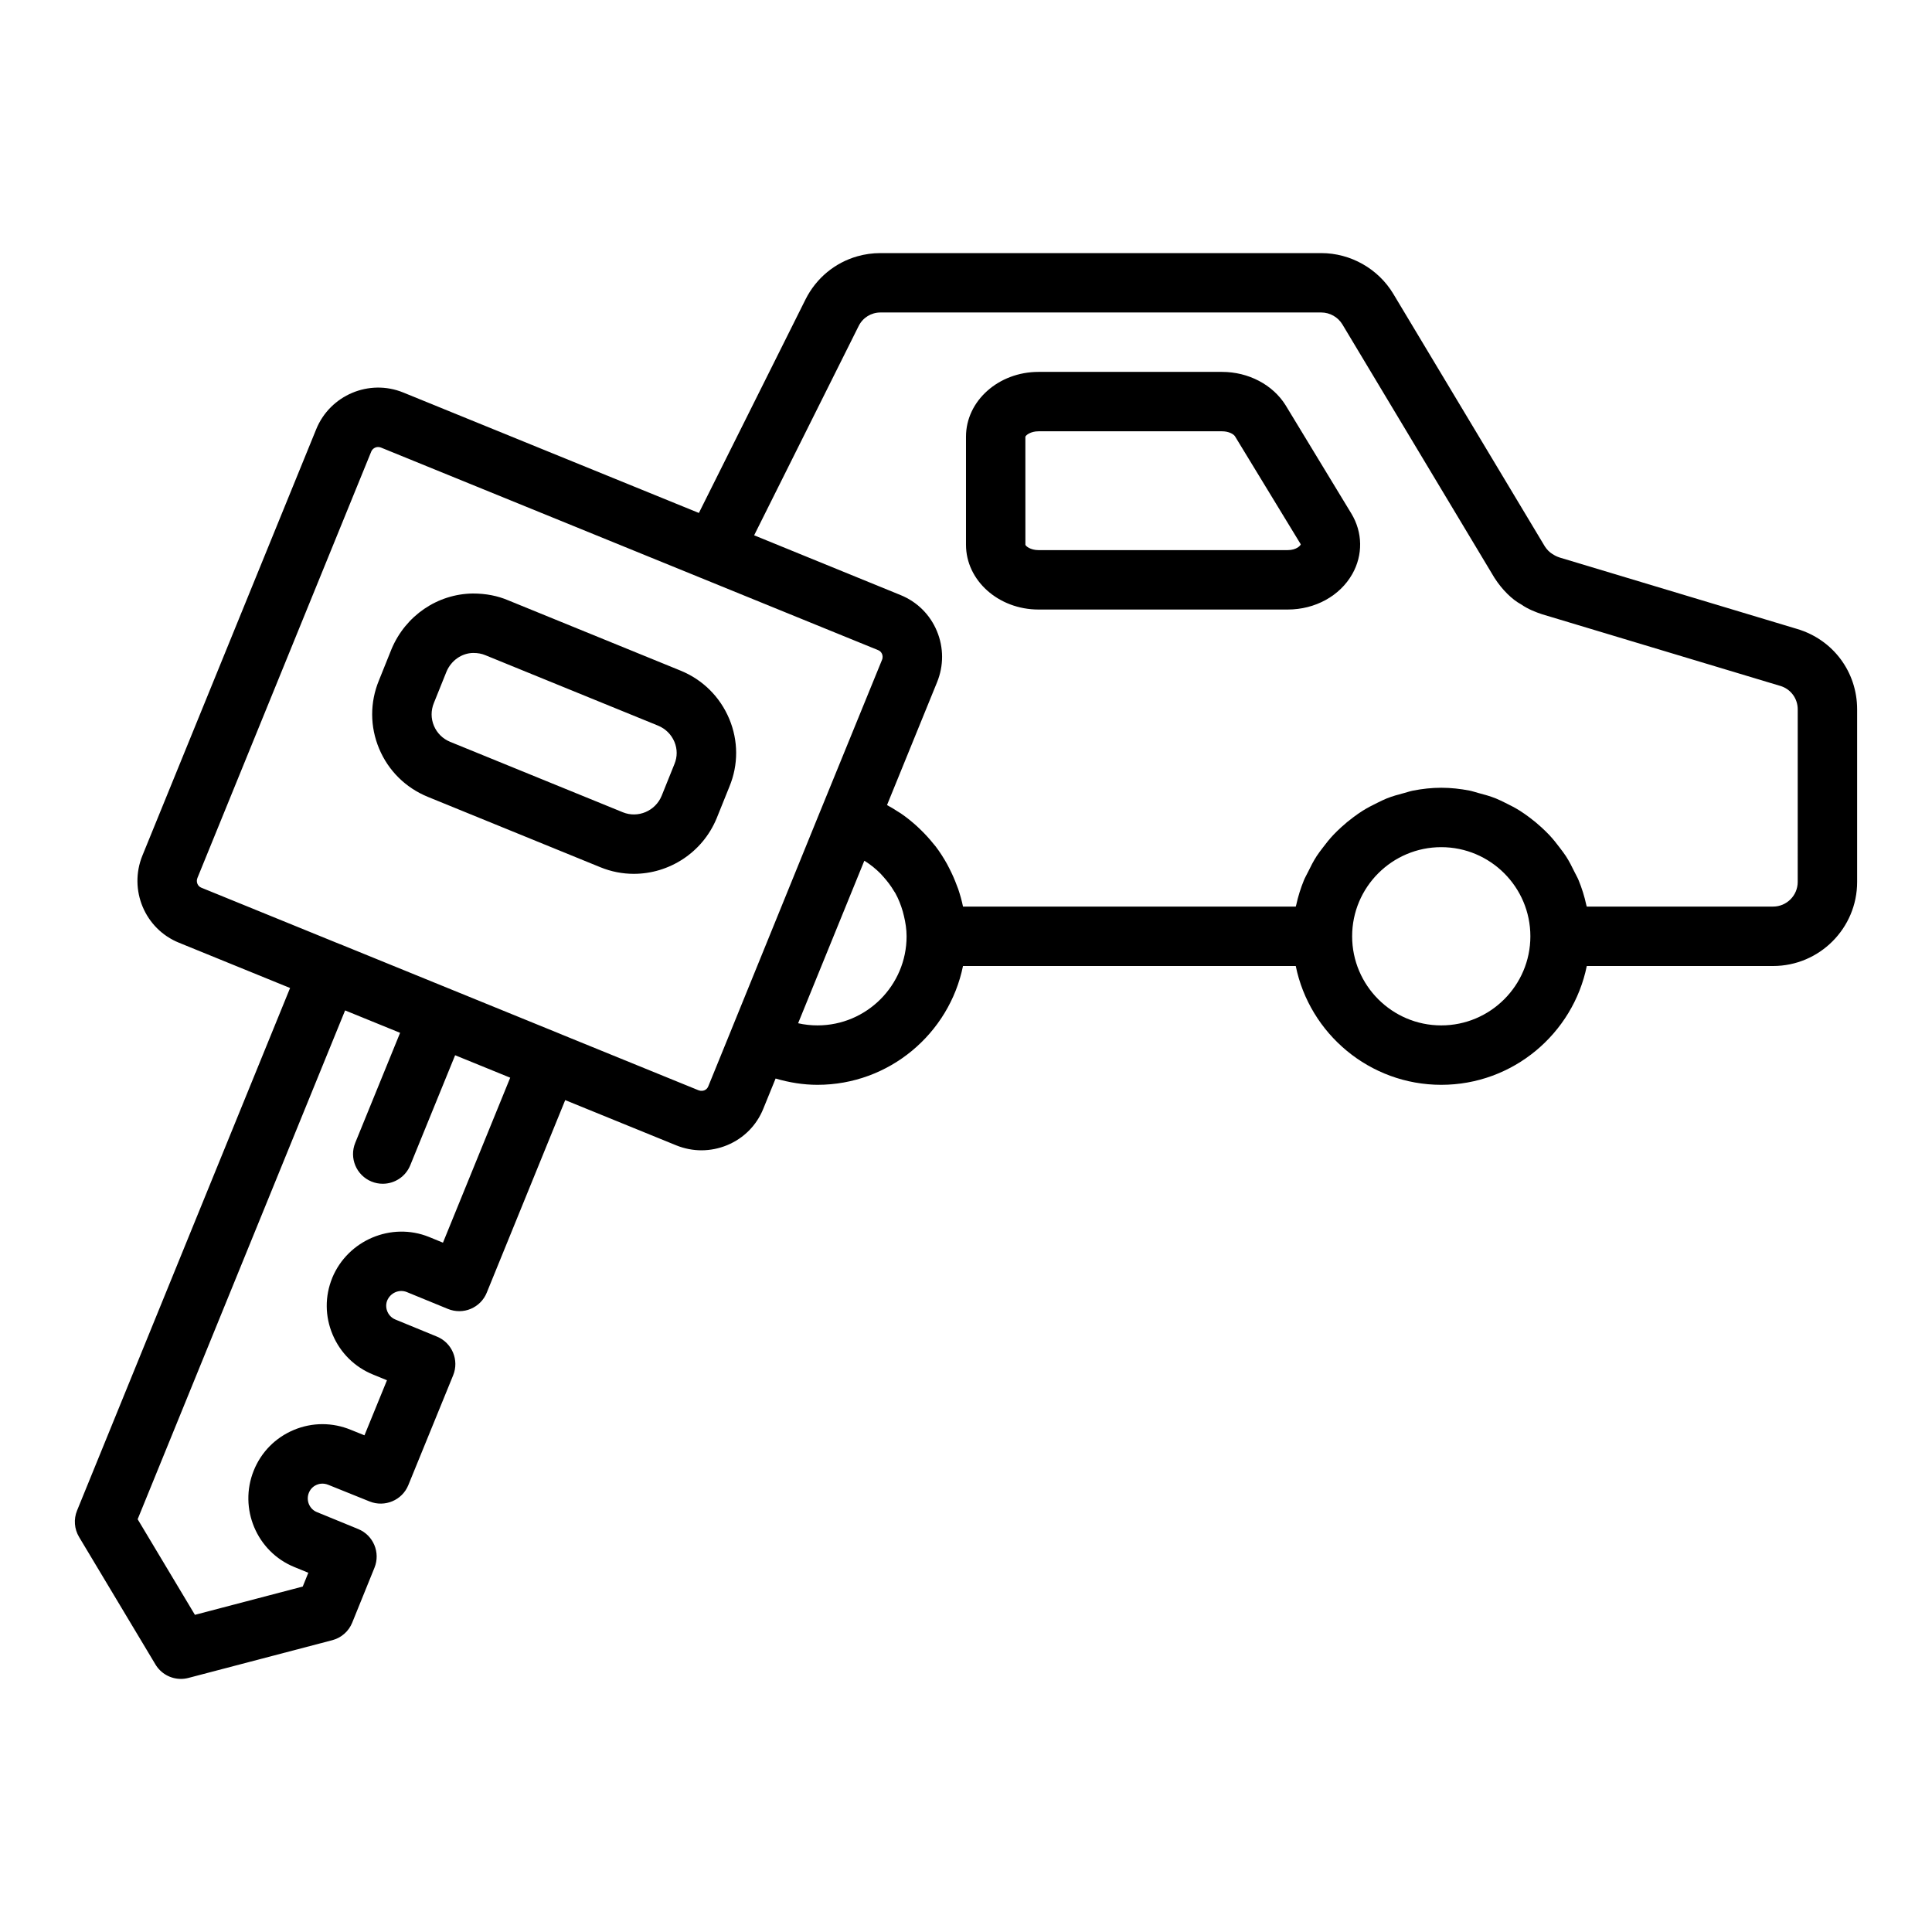 <?xml version="1.0" encoding="UTF-8"?>
<!-- Uploaded to: SVG Find, www.svgrepo.com, Generator: SVG Find Mixer Tools -->
<svg fill="#000000" width="800px" height="800px" version="1.1" viewBox="144 144 512 512" xmlns="http://www.w3.org/2000/svg">
 <g>
  <path d="m324.33 321.71-45.633-18.613c-2.82-1.207-5.949-1.812-9.387-1.812h-0.008c-9.363 0.117-17.797 5.844-21.531 14.699l-3.359 8.355c-2.398 5.828-2.375 12.246 0.062 18.066 2.445 5.836 7.027 10.371 12.922 12.777l45.719 18.648c2.898 1.184 5.894 1.746 8.848 1.746 9.316 0 18.188-5.566 21.973-14.754l3.375-8.379c1.191-2.883 1.785-5.918 1.777-8.953-0.008-3.035-0.613-6.07-1.82-8.965-2.453-5.859-7.043-10.418-12.938-12.816zm-1.586 24.734c-0.008 0.023-0.023 0.055-0.031 0.086l-3.367 8.363c-1.668 4.051-6.289 5.996-10.285 4.367l-45.742-18.656c-1.977-0.809-3.512-2.32-4.328-4.273-0.809-1.938-0.816-4.059 0-6.051l3.336-8.293c1.246-2.969 4.066-4.914 7.074-4.949 1.215 0 2.269 0.184 3.242 0.602l45.742 18.656c1.984 0.816 3.519 2.336 4.344 4.297 0.793 1.891 0.801 3.973 0.016 5.852z"/>
  <path d="m620.23 310.67-62.824-18.895c-0.961-0.324-1.301-0.516-2.039-0.984-0.684-0.383-1.445-1.176-1.969-1.984l-40.145-66.914c-4-6.676-11.328-10.82-19.105-10.82h-116.82c-2.117 0-4.184 0.293-6.144 0.855-5.891 1.68-10.883 5.754-13.727 11.445l-15.742 31.531-12.504 25.035-78.34-31.918c-9.031-3.684-19.402 0.691-23.078 9.746l-46.059 112.98c-3.684 9.062 0.66 19.418 9.68 23.078l29.461 12.004-56.453 138.48c-0.938 2.297-0.738 4.898 0.539 7.019l20.234 33.77c1.445 2.414 4.027 3.828 6.75 3.828 0.66 0 1.328-0.086 2-0.262l38.098-9.992c2.398-0.621 4.367-2.352 5.297-4.652l5.902-14.566c1.629-4.019-0.301-8.594-4.305-10.238l-10.969-4.496c-1.977-0.809-2.93-3.098-2.113-5.121 0.523-1.309 1.539-1.891 2.09-2.121 0.555-0.23 1.684-0.555 3.098 0.031l10.938 4.406c3.988 1.582 8.586-0.316 10.223-4.328l11.887-29.121c1.637-4.019-0.285-8.609-4.297-10.254l-10.984-4.512c-1.316-0.531-1.914-1.562-2.152-2.121-0.23-0.555-0.547-1.668-0.047-2.93 0.875-2.066 3.168-3.035 5.16-2.254l10.945 4.488c1.945 0.793 4.121 0.785 6.035-0.023 1.93-0.809 3.461-2.352 4.242-4.289l20.793-51.031 29.414 11.984c2.168 0.875 4.438 1.32 6.711 1.32 2.305-0.008 4.613-0.461 6.805-1.367 4.391-1.82 7.789-5.25 9.562-9.641l3.266-8.016c3.617 1.062 7.348 1.668 11.094 1.668 19.008 0 34.906-13.547 38.566-31.488h88.184c3.656 17.941 19.559 31.488 38.562 31.488 19.008 0 34.906-13.547 38.566-31.488h49.367c12.281 0 22.277-9.996 22.277-22.281v-45.734c0-9.938-6.398-18.492-15.93-21.316zm-358.84 162.65-3.699-1.516c-9.941-4.019-21.48 0.832-25.629 10.809-0.004 0.027-0.012 0.043-0.02 0.066-1.977 4.844-1.938 10.18 0.117 15.027 2.051 4.859 5.883 8.617 10.715 10.57l3.676 1.508-5.961 14.59-3.59-1.445c-4.898-2.023-10.277-2.016-15.145 0.023-4.875 2.043-8.641 5.875-10.609 10.762-4.043 10.031 0.793 21.512 10.762 25.57l3.699 1.516-1.477 3.652-28.574 7.496-15.176-25.336 54.977-134.84 14.574 5.938-11.887 29.152c-1.645 4.027 0.293 8.625 4.312 10.262 0.977 0.398 1.984 0.586 2.977 0.586 3.106 0 6.043-1.844 7.289-4.898l11.891-29.16 14.598 5.949zm76.523-56.688c-0.004 0.004 0 0.012-0.004 0.02l-6.215 15.258c-0.246 0.602-0.684 0.891-1.016 1.031-0.293 0.117-0.875 0.254-1.547 0l-36.652-14.934c-0.016-0.008-0.027-0.02-0.039-0.027l-58.324-23.77c-0.023-0.012-0.055-0.004-0.078-0.016l-36.699-14.953c-0.977-0.391-1.43-1.555-1.023-2.559l46.055-112.98c0.316-0.77 1.055-1.238 1.836-1.238 0.246 0 0.492 0.047 0.73 0.137l130.12 53.016 1.668 0.68c0.602 0.238 0.883 0.684 1.023 1.016 0.121 0.285 0.277 0.867 0 1.547l-16.285 39.895c-0.004 0.008-0.008 0.012-0.012 0.02zm22.723-0.891c-1.715 0-3.438-0.191-5.129-0.57l0.352-0.859 17.191-42.199c0.09 0.059 0.191 0.102 0.281 0.156 1.461 0.934 2.797 2.023 4.008 3.238 0.266 0.27 0.508 0.559 0.758 0.84 1.055 1.168 2.008 2.426 2.809 3.781 0.117 0.195 0.258 0.371 0.367 0.57 0.84 1.516 1.477 3.148 1.969 4.832 0.113 0.391 0.207 0.785 0.301 1.184 0.422 1.75 0.711 3.551 0.711 5.41 0 13.023-10.594 23.617-23.617 23.617zm165.31 0c-13.023 0-23.617-10.594-23.617-23.617s10.594-23.617 23.617-23.617c13.023 0 23.617 10.594 23.617 23.617s-10.594 23.617-23.617 23.617zm94.465-38.023c0 3.606-2.93 6.535-6.535 6.535h-49.363c0-0.008-0.004-0.012-0.008-0.02-0.031-0.145-0.094-0.273-0.121-0.418-0.488-2.266-1.176-4.449-2.039-6.551-0.309-0.758-0.727-1.449-1.082-2.18-0.695-1.434-1.41-2.844-2.269-4.176-0.504-0.781-1.078-1.5-1.633-2.246-0.879-1.172-1.785-2.309-2.785-3.375-0.66-0.703-1.348-1.355-2.055-2.012-1.059-0.977-2.16-1.883-3.32-2.742-0.773-0.57-1.547-1.125-2.359-1.641-1.25-0.789-2.559-1.469-3.898-2.117-0.836-0.402-1.645-0.828-2.508-1.172-1.512-0.602-3.09-1.047-4.688-1.461-0.777-0.203-1.523-0.473-2.32-0.629-2.426-0.465-4.918-0.75-7.481-0.75s-5.051 0.285-7.481 0.758c-0.797 0.152-1.539 0.426-2.32 0.629-1.598 0.414-3.176 0.855-4.688 1.461-0.867 0.344-1.676 0.77-2.508 1.172-1.34 0.648-2.648 1.328-3.898 2.117-0.816 0.516-1.586 1.066-2.359 1.641-1.16 0.855-2.262 1.766-3.32 2.742-0.707 0.652-1.395 1.309-2.055 2.012-1 1.066-1.906 2.199-2.785 3.375-0.559 0.742-1.129 1.461-1.633 2.246-0.855 1.332-1.574 2.742-2.269 4.176-0.355 0.734-0.773 1.422-1.082 2.18-0.859 2.102-1.547 4.285-2.039 6.551-0.031 0.145-0.094 0.273-0.121 0.418-0.004 0-0.008 0.004-0.008 0.012h-88.176c-0.324-1.594-0.77-3.144-1.281-4.668-0.117-0.344-0.266-0.672-0.391-1.012-0.547-1.484-1.18-2.922-1.898-4.324-0.223-0.434-0.434-0.871-0.672-1.297-0.902-1.613-1.891-3.168-3.008-4.637-0.188-0.25-0.406-0.473-0.602-0.719-0.992-1.242-2.066-2.418-3.203-3.535-0.363-0.355-0.723-0.707-1.098-1.051-1.379-1.25-2.824-2.434-4.379-3.484-0.145-0.098-0.305-0.176-0.449-0.27-1.023-0.672-2.066-1.324-3.16-1.902l13.266-32.562c1.785-4.375 1.77-9.18-0.039-13.531-0.906-2.188-2.219-4.133-3.848-5.75-1.633-1.621-3.582-2.914-5.773-3.805l-38.82-15.844 27.699-55.465c1.094-2.207 3.316-3.586 5.777-3.586h116.82c2.281 0 4.438 1.223 5.613 3.184l40.266 67.105c2.051 3.207 4.703 5.781 7.027 7.035 1.953 1.352 4.004 2.113 5.598 2.644l63.062 18.973c0.016 0 0.031 0.008 0.047 0.008 2.777 0.82 4.652 3.32 4.652 6.227z"/>
  <path d="m484.69 251.38c-3.398-5.441-9.848-8.824-16.836-8.824h-48.648c-10.59 0-19.207 7.695-19.207 17.156v28.66c0 9.465 8.617 17.16 19.211 17.16h66.043c7.281 0 13.836-3.606 17.121-9.41 2.852-5.043 2.766-11.016-0.238-16.004zm0.562 38.406h-66.043c-2.117 0-3.359-1.043-3.469-1.414l-0.008-28.629c0.117-0.398 1.359-1.445 3.477-1.445h48.648c1.785 0 3.051 0.738 3.43 1.328l17.434 28.629c-0.078 0.324-1.141 1.531-3.469 1.531z"/>
 </g>
</svg>